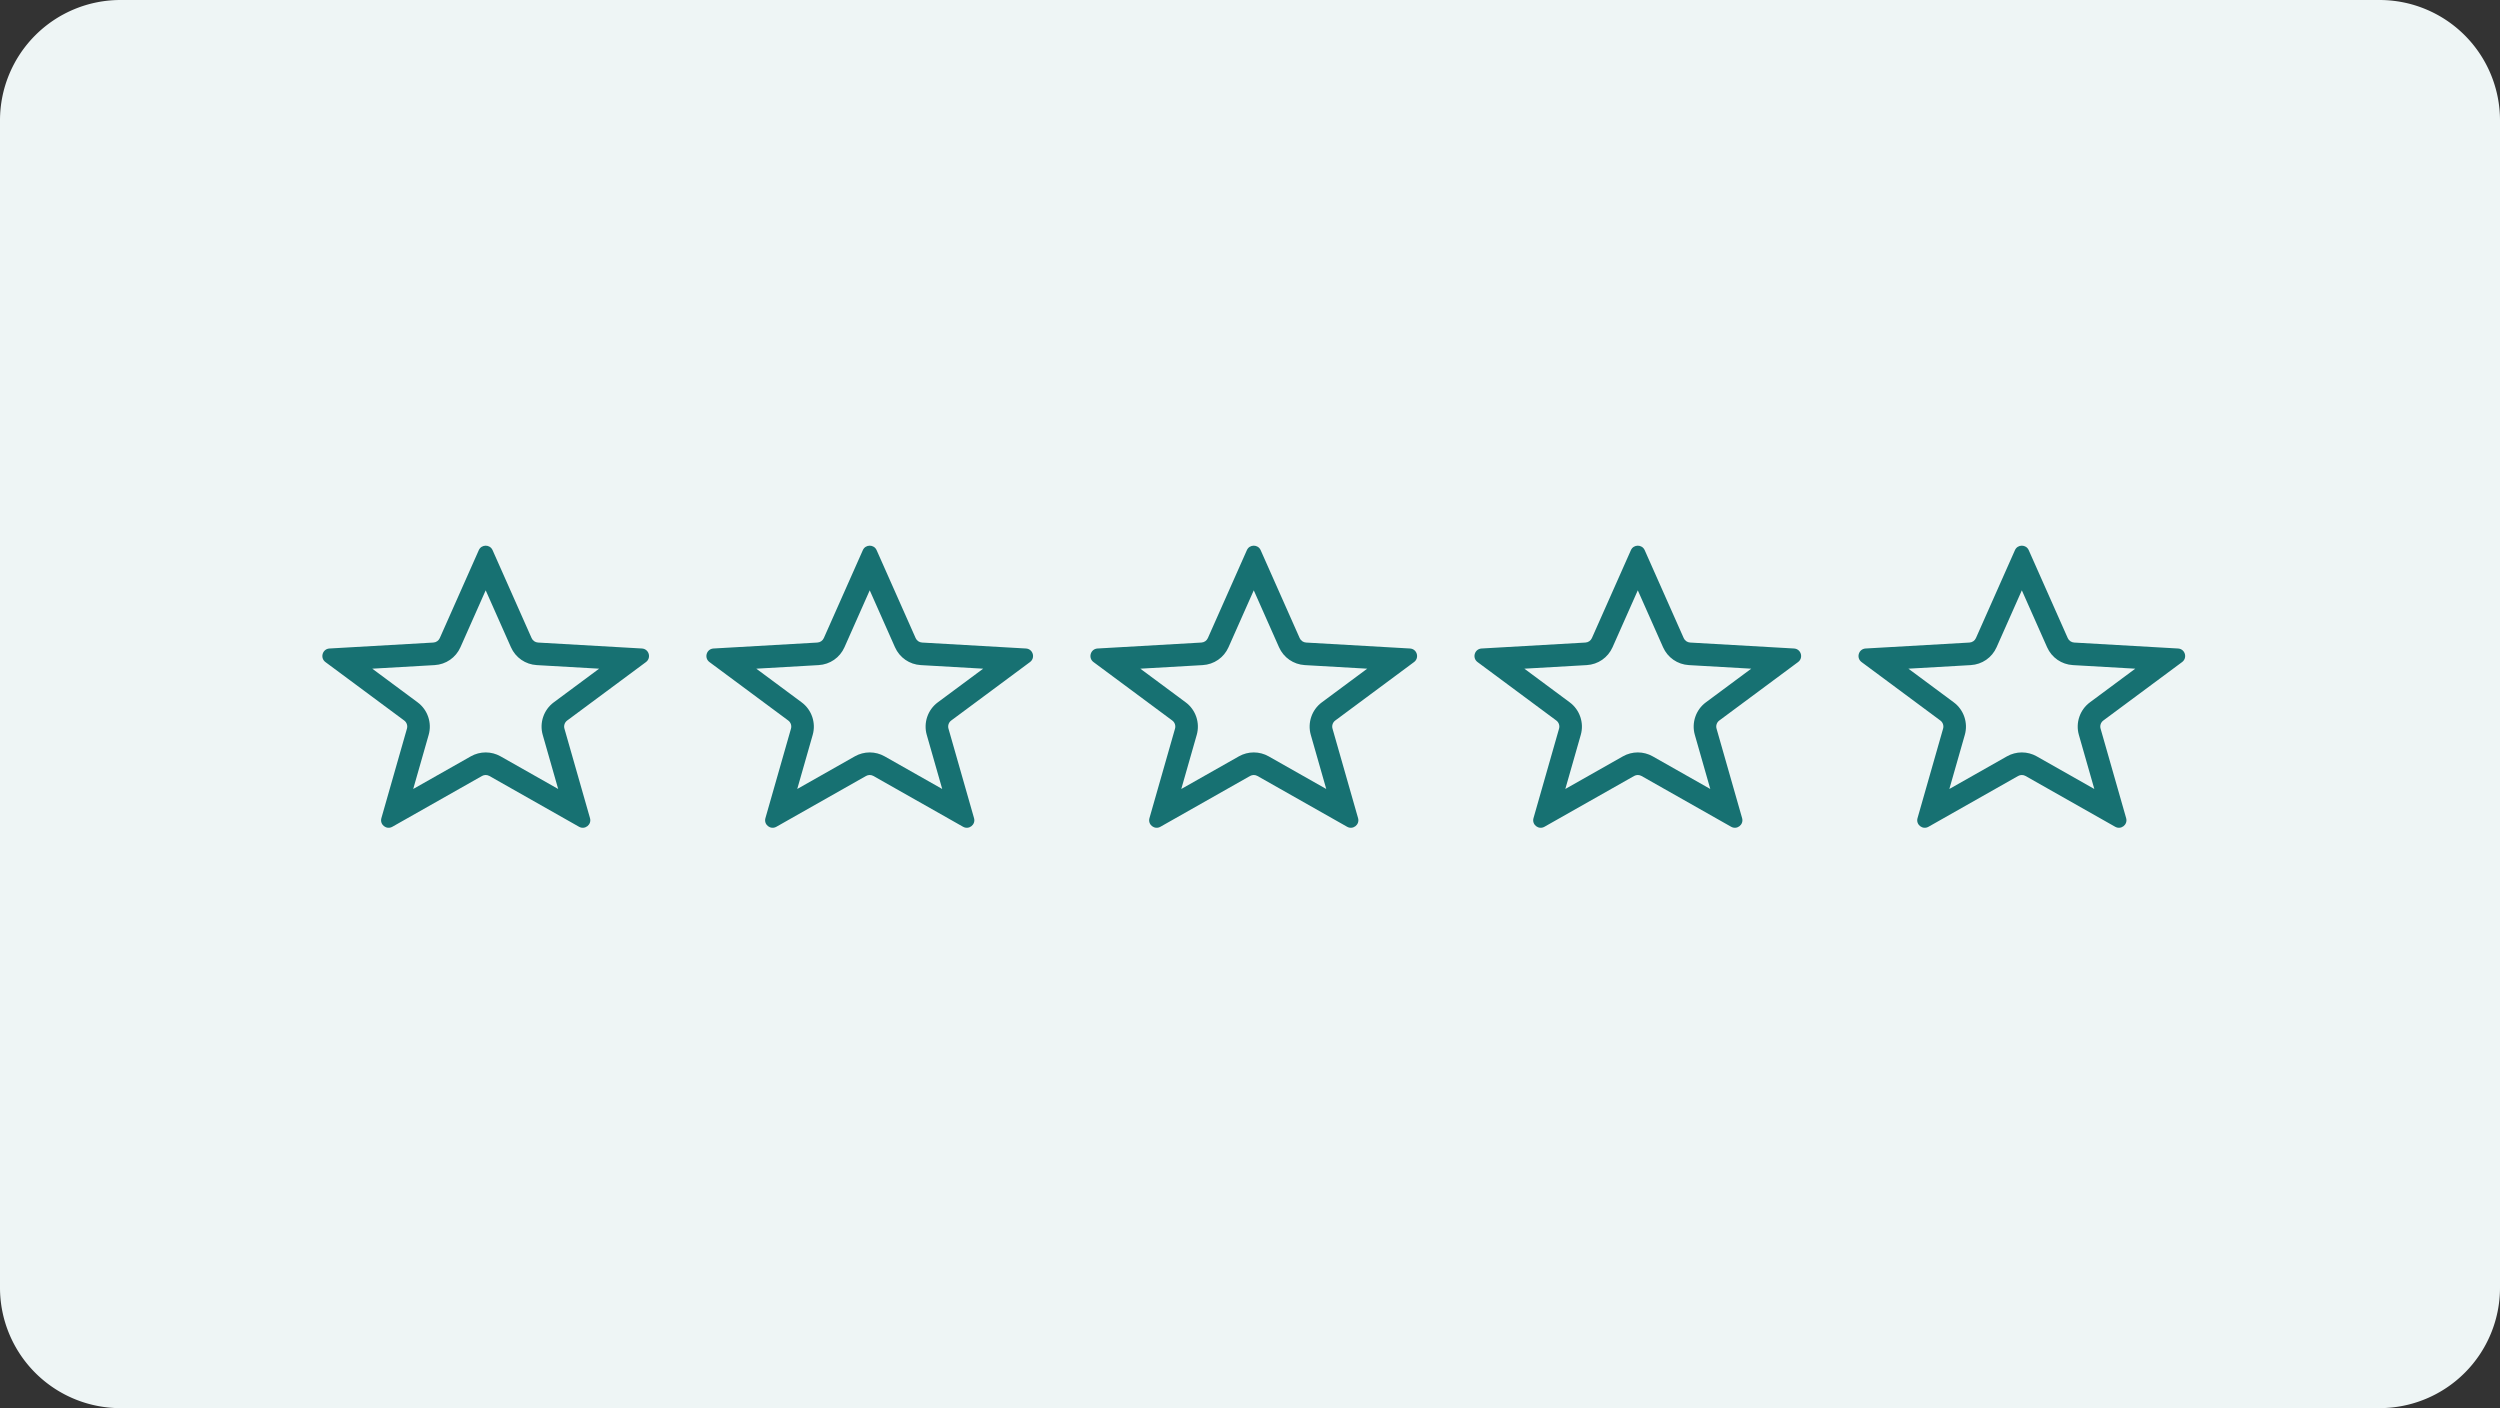 <svg id="tests-und-rankings" xmlns="http://www.w3.org/2000/svg" width="332" height="187" viewBox="0 0 332 187">
  <rect x="0" y="0" width="332" height="187" fill="#333333" stroke="none"/>
  <path id="background" d="M16,0H316a16,16,0,0,1,16,16V171a16,16,0,0,1-16,16H16A16,16,0,0,1,0,171V16A16,16,0,0,1,16,0Z" fill="#eef5f5"/>
  <g id="stars" transform="translate(-959 -1813)">
    <g id="Polygon_10" data-name="Polygon 10" transform="translate(1204 1884)" fill="none" stroke-linejoin="round">
      <path d="M22.586,2.059a1,1,0,0,1,1.828,0L29.6,13.739a1,1,0,0,0,.857.593l13.791.79a1,1,0,0,1,.539,1.8L34.322,24.684a1,1,0,0,0-.366,1.078l3.4,11.889A1,1,0,0,1,35.9,38.8L23.993,32.051a1,1,0,0,0-.986,0L11.1,38.8a1,1,0,0,1-1.454-1.145l3.4-11.889a1,1,0,0,0-.366-1.078L2.216,16.922a1,1,0,0,1,.539-1.8l13.791-.79a1,1,0,0,0,.857-.593Z" stroke="none"/>
      <path d="M 23.5 7.395 L 20.145 14.956 C 19.534 16.332 18.22 17.24 16.717 17.326 L 8.435 17.801 L 14.465 22.275 C 15.795 23.261 16.383 24.994 15.928 26.586 L 13.874 33.777 L 21.528 29.44 C 22.128 29.1 22.81 28.921 23.5 28.921 C 24.19 28.921 24.872 29.1 25.472 29.44 L 33.126 33.777 L 31.072 26.586 C 30.617 24.994 31.205 23.261 32.535 22.275 L 38.565 17.801 L 30.283 17.326 C 28.779 17.24 27.466 16.332 26.855 14.956 L 23.5 7.395 M 23.5 1.465 C 23.869 1.465 24.238 1.663 24.414 2.059 L 29.597 13.739 C 29.749 14.081 30.08 14.31 30.454 14.331 L 44.246 15.121 C 45.179 15.174 45.535 16.365 44.784 16.922 L 34.322 24.684 C 33.988 24.932 33.842 25.362 33.957 25.762 L 37.353 37.651 C 37.599 38.512 36.677 39.237 35.898 38.796 L 23.993 32.051 C 23.687 31.877 23.313 31.877 23.007 32.051 L 11.102 38.796 C 10.323 39.237 9.401 38.512 9.647 37.651 L 13.043 25.762 C 13.158 25.362 13.012 24.932 12.678 24.684 L 2.216 16.922 C 1.465 16.365 1.821 15.174 2.754 15.121 L 16.546 14.331 C 16.92 14.31 17.251 14.081 17.403 13.739 L 22.586 2.059 C 22.762 1.663 23.131 1.465 23.5 1.465 Z" stroke="none" fill="#177172"/>
    </g>
    <g id="Polygon_9" data-name="Polygon 9" transform="translate(1153 1884)" fill="none" stroke-linejoin="round">
      <path d="M22.586,2.059a1,1,0,0,1,1.828,0L29.6,13.739a1,1,0,0,0,.857.593l13.791.79a1,1,0,0,1,.539,1.8L34.322,24.684a1,1,0,0,0-.366,1.078l3.4,11.889A1,1,0,0,1,35.9,38.8L23.993,32.051a1,1,0,0,0-.986,0L11.1,38.8a1,1,0,0,1-1.454-1.145l3.4-11.889a1,1,0,0,0-.366-1.078L2.216,16.922a1,1,0,0,1,.539-1.8l13.791-.79a1,1,0,0,0,.857-.593Z" stroke="none"/>
      <path d="M 23.5 7.395 L 20.145 14.956 C 19.534 16.332 18.22 17.24 16.717 17.326 L 8.435 17.801 L 14.465 22.275 C 15.795 23.261 16.383 24.994 15.928 26.586 L 13.874 33.777 L 21.528 29.44 C 22.128 29.1 22.81 28.921 23.5 28.921 C 24.19 28.921 24.872 29.1 25.472 29.44 L 33.126 33.777 L 31.072 26.586 C 30.617 24.994 31.205 23.261 32.535 22.275 L 38.565 17.801 L 30.283 17.326 C 28.779 17.24 27.466 16.332 26.855 14.956 L 23.5 7.395 M 23.5 1.465 C 23.869 1.465 24.238 1.663 24.414 2.059 L 29.597 13.739 C 29.749 14.081 30.08 14.31 30.454 14.331 L 44.246 15.121 C 45.179 15.174 45.535 16.365 44.784 16.922 L 34.322 24.684 C 33.988 24.932 33.842 25.362 33.957 25.762 L 37.353 37.651 C 37.599 38.512 36.677 39.237 35.898 38.796 L 23.993 32.051 C 23.687 31.877 23.313 31.877 23.007 32.051 L 11.102 38.796 C 10.323 39.237 9.401 38.512 9.647 37.651 L 13.043 25.762 C 13.158 25.362 13.012 24.932 12.678 24.684 L 2.216 16.922 C 1.465 16.365 1.821 15.174 2.754 15.121 L 16.546 14.331 C 16.92 14.31 17.251 14.081 17.403 13.739 L 22.586 2.059 C 22.762 1.663 23.131 1.465 23.5 1.465 Z" stroke="none" fill="#177172"/>
    </g>
    <g id="Polygon_8" data-name="Polygon 8" transform="translate(1102 1884)" fill="none" stroke-linejoin="round">
      <path d="M22.586,2.059a1,1,0,0,1,1.828,0L29.6,13.739a1,1,0,0,0,.857.593l13.791.79a1,1,0,0,1,.539,1.8L34.322,24.684a1,1,0,0,0-.366,1.078l3.4,11.889A1,1,0,0,1,35.9,38.8L23.993,32.051a1,1,0,0,0-.986,0L11.1,38.8a1,1,0,0,1-1.454-1.145l3.4-11.889a1,1,0,0,0-.366-1.078L2.216,16.922a1,1,0,0,1,.539-1.8l13.791-.79a1,1,0,0,0,.857-.593Z" stroke="none"/>
      <path d="M 23.5 7.395 L 20.145 14.956 C 19.534 16.332 18.22 17.24 16.717 17.326 L 8.435 17.801 L 14.465 22.275 C 15.795 23.261 16.383 24.994 15.928 26.586 L 13.874 33.777 L 21.528 29.44 C 22.128 29.1 22.81 28.921 23.5 28.921 C 24.19 28.921 24.872 29.1 25.472 29.44 L 33.126 33.777 L 31.072 26.586 C 30.617 24.994 31.205 23.261 32.535 22.275 L 38.565 17.801 L 30.283 17.326 C 28.779 17.24 27.466 16.332 26.855 14.956 L 23.5 7.395 M 23.5 1.465 C 23.869 1.465 24.238 1.663 24.414 2.059 L 29.597 13.739 C 29.749 14.081 30.08 14.31 30.454 14.331 L 44.246 15.121 C 45.179 15.174 45.535 16.365 44.784 16.922 L 34.322 24.684 C 33.988 24.932 33.842 25.362 33.957 25.762 L 37.353 37.651 C 37.599 38.512 36.677 39.237 35.898 38.796 L 23.993 32.051 C 23.687 31.877 23.313 31.877 23.007 32.051 L 11.102 38.796 C 10.323 39.237 9.401 38.512 9.647 37.651 L 13.043 25.762 C 13.158 25.362 13.012 24.932 12.678 24.684 L 2.216 16.922 C 1.465 16.365 1.821 15.174 2.754 15.121 L 16.546 14.331 C 16.92 14.31 17.251 14.081 17.403 13.739 L 22.586 2.059 C 22.762 1.663 23.131 1.465 23.5 1.465 Z" stroke="none" fill="#177172"/>
    </g>
    <g id="Polygon_7" data-name="Polygon 7" transform="translate(1051 1884)" fill="none" stroke-linejoin="round">
      <path d="M22.586,2.059a1,1,0,0,1,1.828,0L29.6,13.739a1,1,0,0,0,.857.593l13.791.79a1,1,0,0,1,.539,1.8L34.322,24.684a1,1,0,0,0-.366,1.078l3.4,11.889A1,1,0,0,1,35.9,38.8L23.993,32.051a1,1,0,0,0-.986,0L11.1,38.8a1,1,0,0,1-1.454-1.145l3.4-11.889a1,1,0,0,0-.366-1.078L2.216,16.922a1,1,0,0,1,.539-1.8l13.791-.79a1,1,0,0,0,.857-.593Z" stroke="none"/>
      <path d="M 23.5 7.395 L 20.145 14.956 C 19.534 16.332 18.22 17.24 16.717 17.326 L 8.435 17.801 L 14.465 22.275 C 15.795 23.261 16.383 24.994 15.928 26.586 L 13.874 33.777 L 21.528 29.44 C 22.128 29.1 22.81 28.921 23.5 28.921 C 24.19 28.921 24.872 29.1 25.472 29.44 L 33.126 33.777 L 31.072 26.586 C 30.617 24.994 31.205 23.261 32.535 22.275 L 38.565 17.801 L 30.283 17.326 C 28.779 17.24 27.466 16.332 26.855 14.956 L 23.5 7.395 M 23.5 1.465 C 23.869 1.465 24.238 1.663 24.414 2.059 L 29.597 13.739 C 29.749 14.081 30.08 14.31 30.454 14.331 L 44.246 15.121 C 45.179 15.174 45.535 16.365 44.784 16.922 L 34.322 24.684 C 33.988 24.932 33.842 25.362 33.957 25.762 L 37.353 37.651 C 37.599 38.512 36.677 39.237 35.898 38.796 L 23.993 32.051 C 23.687 31.877 23.313 31.877 23.007 32.051 L 11.102 38.796 C 10.323 39.237 9.401 38.512 9.647 37.651 L 13.043 25.762 C 13.158 25.362 13.012 24.932 12.678 24.684 L 2.216 16.922 C 1.465 16.365 1.821 15.174 2.754 15.121 L 16.546 14.331 C 16.92 14.31 17.251 14.081 17.403 13.739 L 22.586 2.059 C 22.762 1.663 23.131 1.465 23.5 1.465 Z" stroke="none" fill="#177172"/>
    </g>
    <g id="Polygon_6" data-name="Polygon 6" transform="translate(1000 1884)" fill="none" stroke-linejoin="round">
      <path d="M22.586,2.059a1,1,0,0,1,1.828,0L29.6,13.739a1,1,0,0,0,.857.593l13.791.79a1,1,0,0,1,.539,1.8L34.322,24.684a1,1,0,0,0-.366,1.078l3.4,11.889A1,1,0,0,1,35.9,38.8L23.993,32.051a1,1,0,0,0-.986,0L11.1,38.8a1,1,0,0,1-1.454-1.145l3.4-11.889a1,1,0,0,0-.366-1.078L2.216,16.922a1,1,0,0,1,.539-1.8l13.791-.79a1,1,0,0,0,.857-.593Z" stroke="none"/>
      <path d="M 23.5 7.395 L 20.145 14.956 C 19.534 16.332 18.22 17.24 16.717 17.326 L 8.435 17.801 L 14.465 22.275 C 15.795 23.261 16.383 24.994 15.928 26.586 L 13.874 33.777 L 21.528 29.44 C 22.128 29.1 22.81 28.921 23.5 28.921 C 24.19 28.921 24.872 29.1 25.472 29.44 L 33.126 33.777 L 31.072 26.586 C 30.617 24.994 31.205 23.261 32.535 22.275 L 38.565 17.801 L 30.283 17.326 C 28.779 17.24 27.466 16.332 26.855 14.956 L 23.5 7.395 M 23.5 1.465 C 23.869 1.465 24.238 1.663 24.414 2.059 L 29.597 13.739 C 29.749 14.081 30.08 14.31 30.454 14.331 L 44.246 15.121 C 45.179 15.174 45.535 16.365 44.784 16.922 L 34.322 24.684 C 33.988 24.932 33.842 25.362 33.957 25.762 L 37.353 37.651 C 37.599 38.512 36.677 39.237 35.898 38.796 L 23.993 32.051 C 23.687 31.877 23.313 31.877 23.007 32.051 L 11.102 38.796 C 10.323 39.237 9.401 38.512 9.647 37.651 L 13.043 25.762 C 13.158 25.362 13.012 24.932 12.678 24.684 L 2.216 16.922 C 1.465 16.365 1.821 15.174 2.754 15.121 L 16.546 14.331 C 16.92 14.31 17.251 14.081 17.403 13.739 L 22.586 2.059 C 22.762 1.663 23.131 1.465 23.5 1.465 Z" stroke="none" fill="#177172"/>
    </g>
  </g>
</svg>
